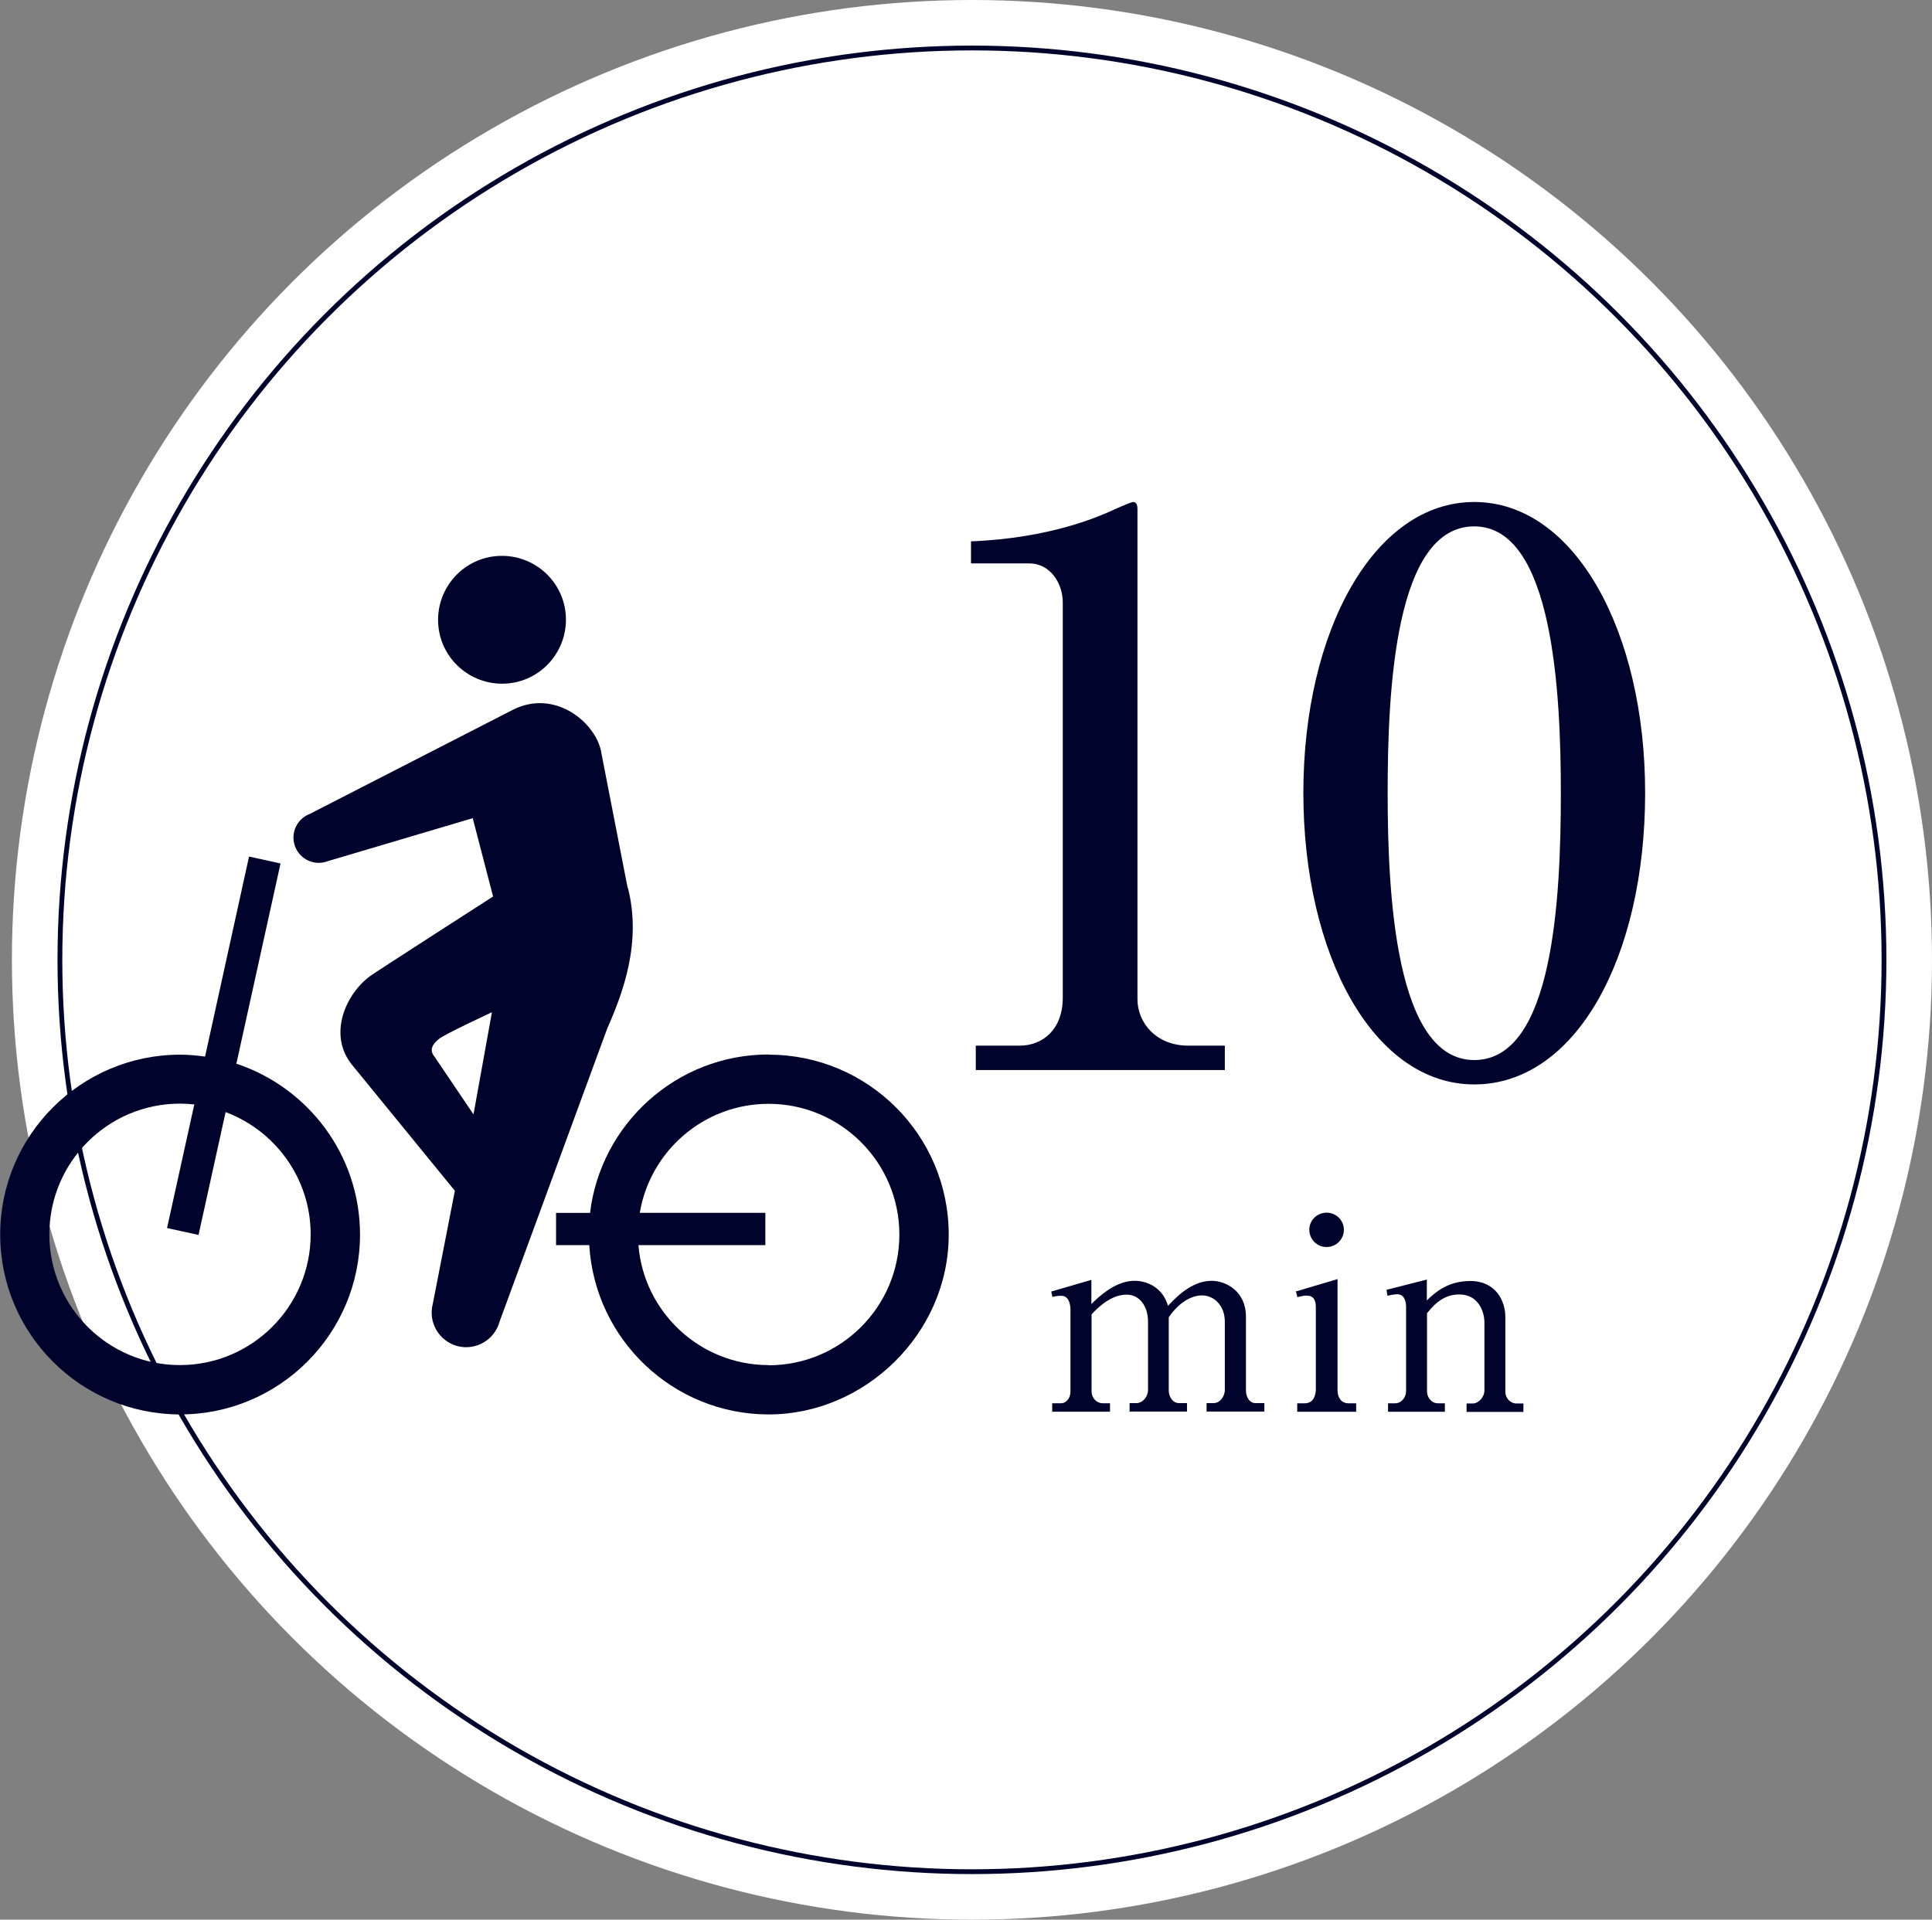 <?xml version="1.0" encoding="UTF-8"?>
<svg id="_レイヤー_2" data-name="レイヤー 2" xmlns="http://www.w3.org/2000/svg" viewBox="0 0 100.62 100">
  <rect x="0" y="0" width="100.62" height="100" fill="#808080" stroke="none"/>
  <defs>
    <style>
      .cls-1 {
        fill: none;
        stroke: #00042d;
        stroke-miterlimit: 10;
        stroke-width: .25px;
      }

      .cls-2 {
        fill: #fff;
      }

      .cls-3 {
        fill: #00042d;
      }
    </style>
  </defs>
  <g id="_デザイン" data-name="デザイン">
    <g>
      <circle class="cls-2" cx="50.62" cy="50" r="50"/>
      <circle class="cls-1" cx="50.62" cy="50" r="47.5"/>
      <g>
        <path class="cls-3" d="M50.8,54.47h2.3c1.23,0,2.25-.87,2.25-2.49v-20.61c0-.95-.63-2.02-1.74-2.02h-3.04v-1.15c4.11-.16,6.64-1.3,7.2-1.54.16-.08,1.14-.51,1.23-.51.2,0,.24.16.24.4v25.51c0,1.19.95,2.41,2.65,2.41h1.9v1.27h-12.97v-1.27Z"/>
        <path class="cls-3" d="M85.68,41.3c0,8.62-3.64,15.19-8.9,15.19s-8.9-6.76-8.9-15.19,3.68-15.15,8.9-15.15,8.9,6.72,8.9,15.15ZM72.27,41.3c0,5.26.4,13.92,4.51,13.92s4.51-8.38,4.51-13.92c0-5.18-.4-13.88-4.51-13.88s-4.51,8.43-4.51,13.88Z"/>
        <path class="cls-3" d="M54.75,67.28l2.09-.61v1.26c.94-.94,1.66-1.21,2.26-1.21s1.44.31,1.73,1.3c.35-.36,1.19-1.3,2.27-1.3.75,0,1.79.54,1.79,1.87v3.85c0,.32.18.65.49.65h.47v.44h-3.01v-.44h.37c.31,0,.58-.33.58-.69v-3.55c0-.85-.57-1.37-1.19-1.37-.68,0-1.33.54-1.73,1.14v3.82c0,.32.21.65.53.65h.42v.44h-2.99v-.44h.36c.32,0,.6-.33.6-.69v-3.55c0-.83-.46-1.41-1.11-1.41-.42,0-1.04.17-1.83,1.03v4.02c0,.31.24.61.6.61h.36v.44h-3.01v-.44h.44c.31,0,.51-.28.51-.61v-4.27c0-.33-.11-.72-.48-.72-.06,0-.24,0-.46.06l-.06-.28Z"/>
        <path class="cls-3" d="M67.47,67.28l2.19-.65v5.79c0,.36.18.68.57.68h.4v.44h-3.07v-.44h.39c.46,0,.58-.42.58-.74v-4.27c0-.36-.12-.6-.48-.6-.15,0-.33.04-.48.08l-.08-.31ZM69.99,64.06c0,.5-.4.9-.9.9s-.9-.4-.9-.9.41-.89.9-.89.9.39.9.89Z"/>
        <path class="cls-3" d="M74.31,66.67v1.07c.44-.42,1.09-1.01,2.27-1.01,1.32,0,1.82,1.04,1.82,1.87v3.91c0,.32.26.6.58.6h.36v.44h-2.96v-.44h.32c.29,0,.61-.31.61-.69v-3.52c0-.6-.33-1.47-1.31-1.47-.71,0-1.22.39-1.68.98v4.07c0,.31.23.62.57.62h.36v.44h-2.96v-.44h.37c.33,0,.57-.31.57-.64v-4.37c0-.19-.04-.67-.46-.67-.03,0-.25.01-.51.08l-.05-.31,2.12-.54Z"/>
      </g>
      <g>
        <path class="cls-3" d="M12.31,55.41l2.3-10.43-1.64-.36-2.29,10.42c-.43-.06-.86-.1-1.3-.1-5.17,0-9.37,4.2-9.37,9.37s4.2,9.37,9.37,9.37,9.37-4.2,9.37-9.37c0-4.14-2.7-7.66-6.44-8.9ZM9.37,71.11c-3.75,0-6.8-3.05-6.8-6.81s3.05-6.81,6.8-6.81c.25,0,.5.02.75.04l-1.42,6.44,1.64.36,1.41-6.4c2.58.97,4.43,3.45,4.43,6.37,0,3.75-3.05,6.81-6.81,6.81Z"/>
        <path class="cls-3" d="M40.03,54.93c-4.79,0-8.74,3.61-9.3,8.25h-1.77v1.68h1.73c.29,4.91,4.36,8.82,9.35,8.82s9.37-4.2,9.37-9.37-4.2-9.37-9.37-9.37ZM40.03,71.11c-3.57,0-6.5-2.76-6.78-6.25h6.61v-1.68h-6.54c.54-3.22,3.34-5.68,6.71-5.68,3.75,0,6.81,3.05,6.81,6.81s-3.05,6.81-6.81,6.81Z"/>
        <path class="cls-3" d="M32.69,46.26l-1.36-6.98c-.21-1.57-2.38-3.43-4.61-2.31l-10.59,5.43c-.68.26-1.02,1.02-.76,1.7.26.68,1.02,1.02,1.7.76l7.55-2.24,1.06,4.08s-6.16,3.96-6.41,4.15c-1.27.94-2.19,3.03-.96,4.59l5.38,6.59-1.15,5.89c-.25.96.32,1.94,1.28,2.2.96.25,1.94-.32,2.2-1.28l5.6-15.25c.82-1.86,1.81-4.48,1.08-7.35ZM24.66,58.05l-2.04-3.02c-.27-.33-.1-.64.24-.91.34-.27,2.76-1.39,2.76-1.39l-.96,5.32Z"/>
        <path class="cls-3" d="M26.46,35.6c1.83-.17,3.17-1.8,3-3.63-.17-1.83-1.8-3.17-3.63-3-1.83.17-3.17,1.8-3,3.63.17,1.83,1.8,3.17,3.63,3Z"/>
      </g>
    </g>
  </g>
</svg>